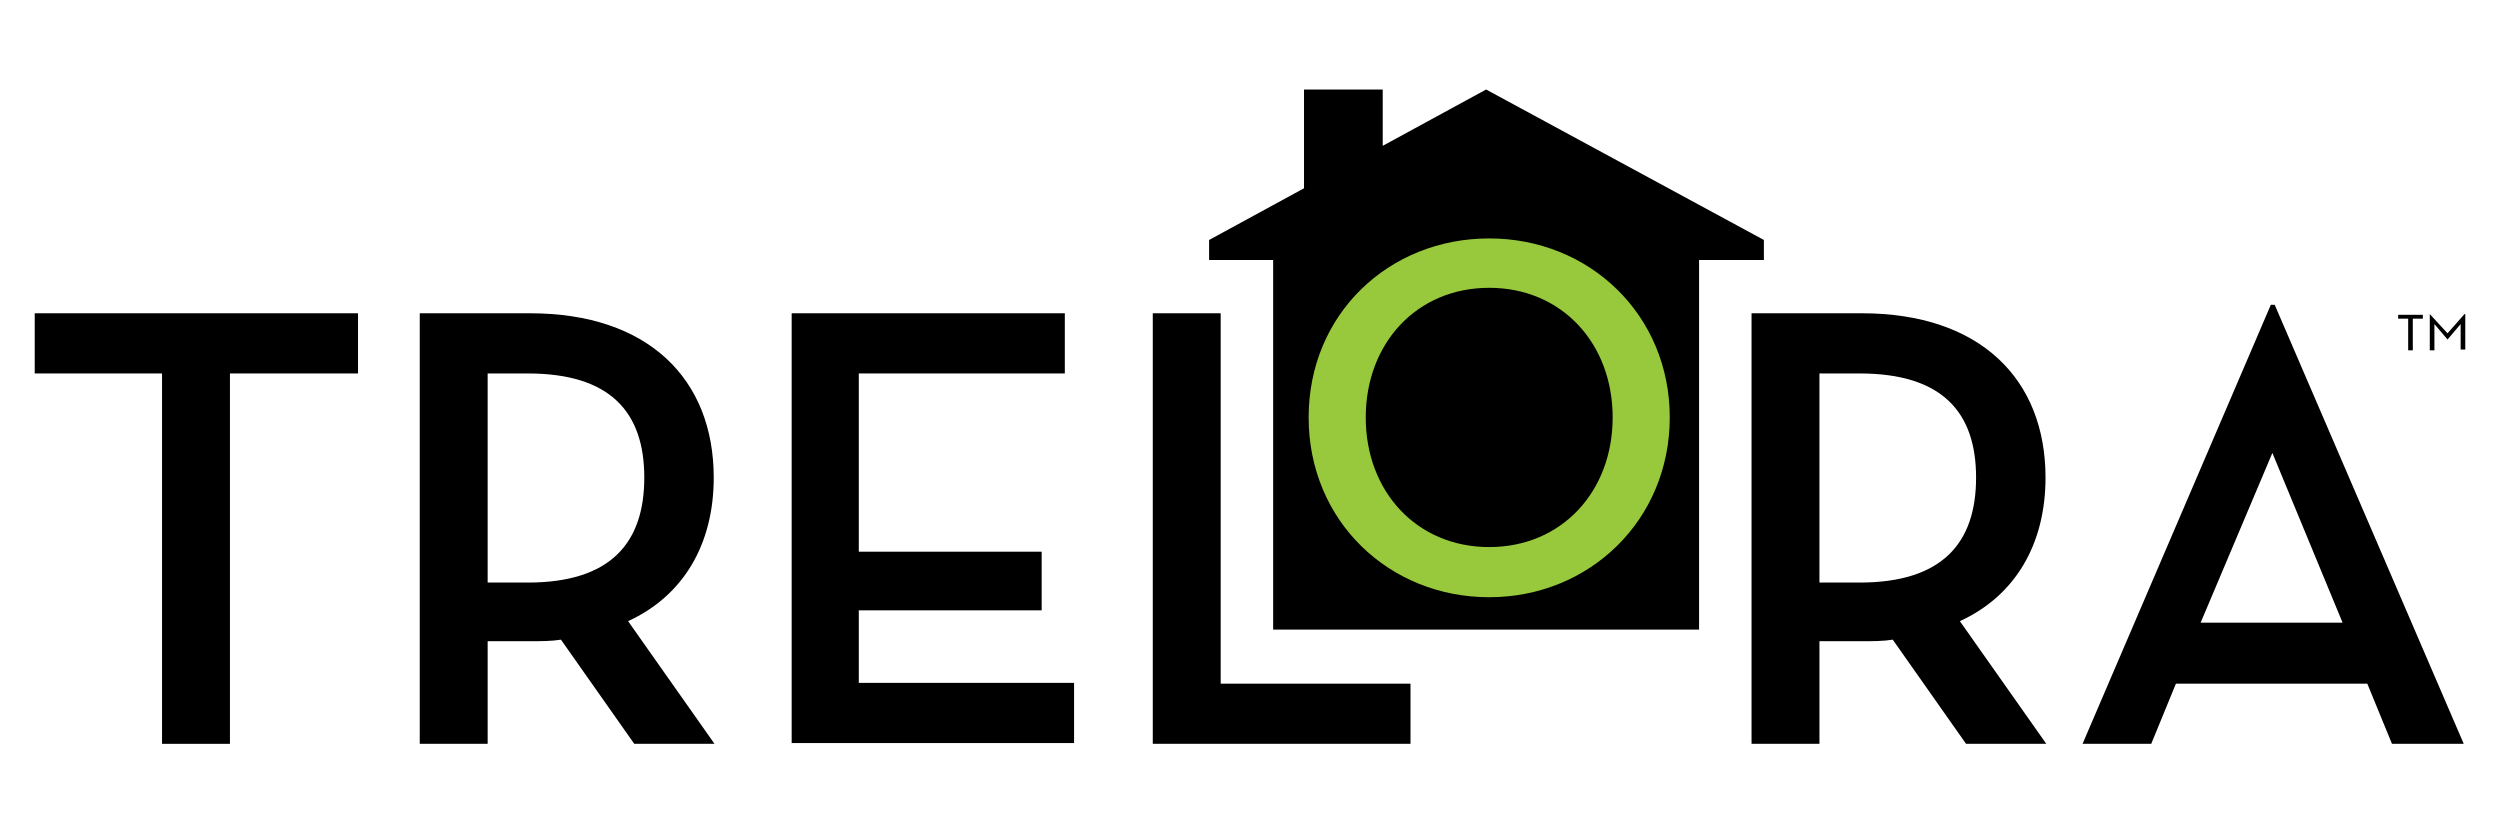 <?xml version="1.0" encoding="utf-8"?>
<!-- Generator: Adobe Illustrator 21.0.2, SVG Export Plug-In . SVG Version: 6.00 Build 0)  -->
<svg version="1.1" id="Layer_1" xmlns="http://www.w3.org/2000/svg" xmlns:xlink="http://www.w3.org/1999/xlink" x="0px" y="0px"
	 viewBox="0 0 324 108" style="enable-background:new 0 0 324 108;" xml:space="preserve">
<style type="text/css">
	.st0{fill:#98C93C;}
</style>
<g>
	<g>
		<path d="M310.8,41.3v-0.5h3.2v0.5h-1.3v4.1h-0.6v-4.1H310.8z M314.9,40.7L314.9,40.7l2.3,2.5l2.2-2.5h0.1v4.6h-0.6V42l-1.7,2
			l-1.7-2v3.4h-0.6L314.9,40.7L314.9,40.7z"/>
	</g>
	<polygon points="228.6,31.1 228.6,31.1 192.6,11.6 179.2,18.9 179.2,11.6 169,11.6 169,24.4 156.7,31.1 156.7,33.7 165,33.7 
		165,81.6 220.2,81.6 220.2,33.7 228.6,33.7 	"/>
	<path d="M21,48.4H4.5v-7.8h41.9v7.8H29.8v48H21V48.4z"/>
	<path d="M92.6,96.4H82.2l-9.5-13.5c-1.2,0.2-2.6,0.2-4,0.2h-5.5v13.3h-8.8V40.6h14.3c15.3,0,23.8,8.5,23.8,21.3
		c0,8.6-3.9,15.3-11.1,18.6L92.6,96.4z M68.4,75.5c10.7,0,15.1-5.1,15.1-13.6c0-8.5-4.4-13.5-15.1-13.5h-5.2v27.1H68.4z"/>
	<path d="M102.5,40.6H138v7.8h-26.7v23.1H135v7.6h-23.7v9.4h27.9v7.8h-36.6V40.6z"/>
	<path d="M149.4,40.6h8.8v48h24.6v7.8h-33.4V40.6z"/>
	<path d="M265.2,96.4h-10.4l-9.5-13.5c-1.2,0.2-2.6,0.2-4,0.2h-5.5v13.3H227V40.6h14.3c15.3,0,23.8,8.5,23.8,21.3
		c0,8.6-3.9,15.3-11.1,18.6L265.2,96.4z M241,75.5c10.7,0,15.1-5.1,15.1-13.6c0-8.5-4.4-13.5-15.1-13.5h-5.2v27.1H241z"/>
	<path d="M278.8,96.4h-8.9l24.4-56.9h0.5l24.5,56.9h-9.3l-3.2-7.8H282L278.8,96.4z M294.5,58.7l-9.3,22h18.4L294.5,58.7z"/>
	<path class="st0" d="M169.6,54.1c0-13.4,10.4-23.2,23.4-23.2c13,0,23.4,9.9,23.4,23.2S206,77.4,193,77.4
		C180,77.4,169.6,67.5,169.6,54.1z M209,54.1c0-9.6-6.6-16.8-16-16.8s-16,7.2-16,16.8s6.6,16.8,16,16.8
		C202.4,70.9,209,63.7,209,54.1z"/>
</g>
</svg>
